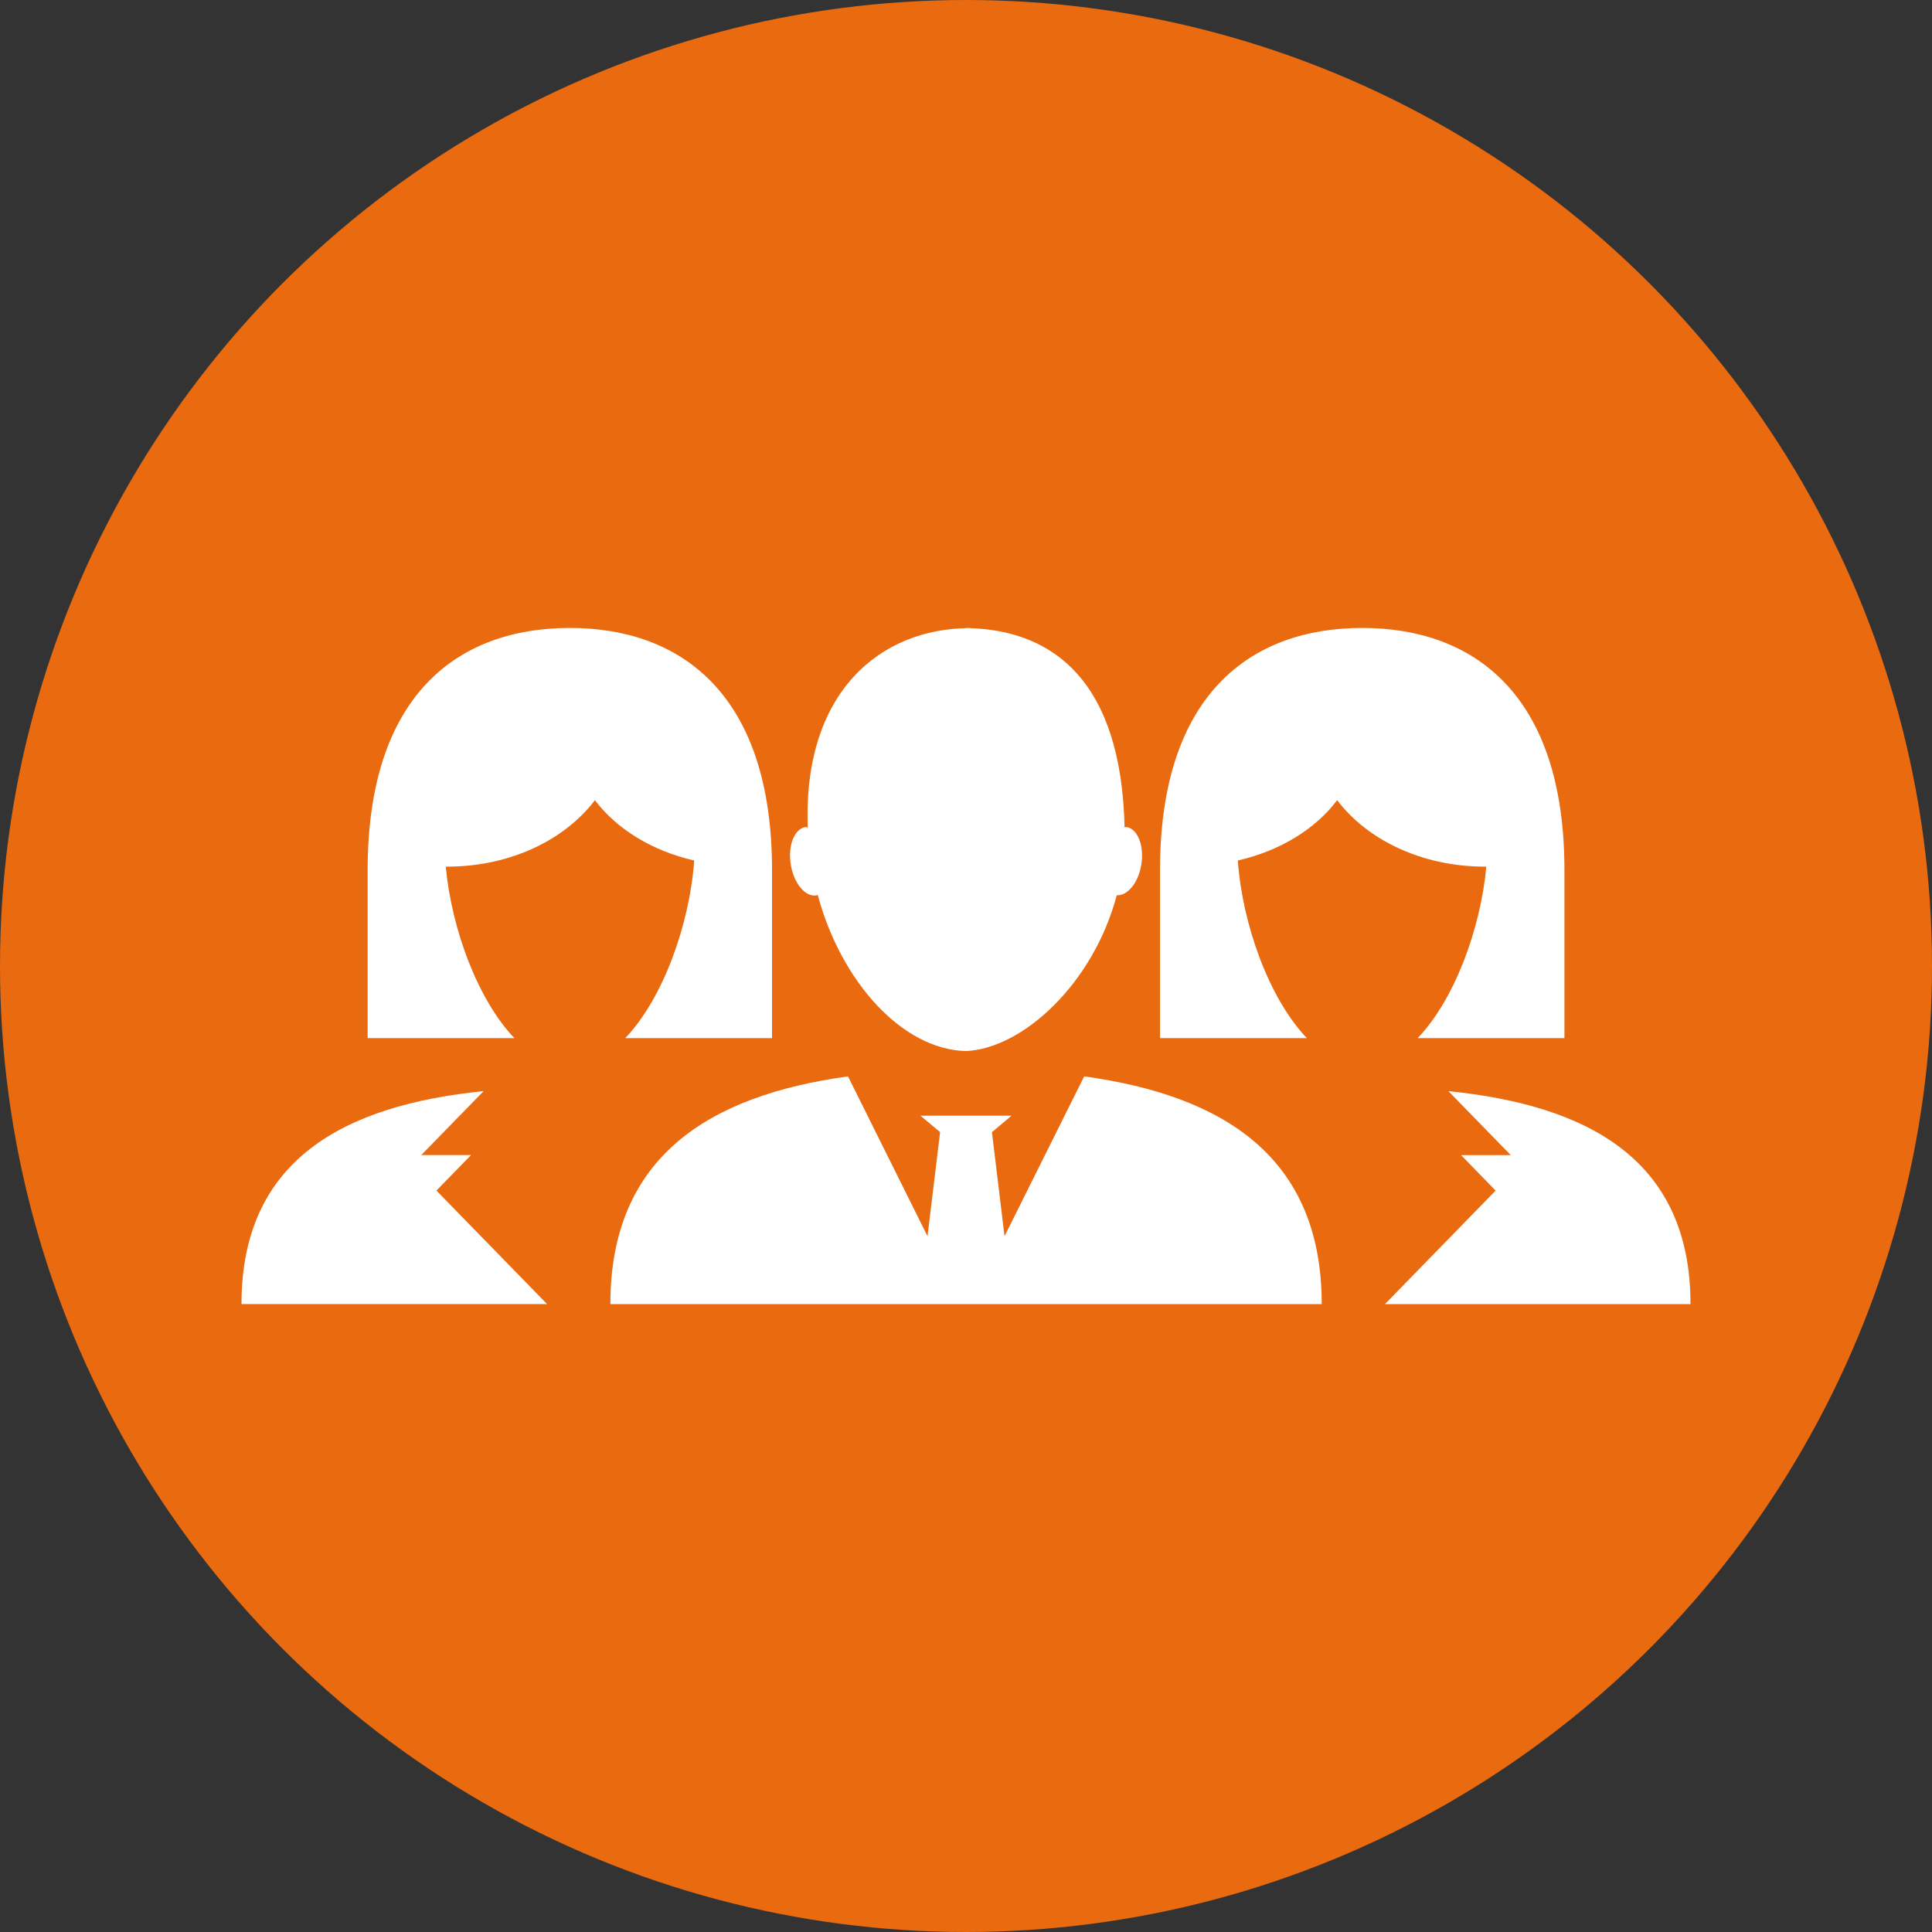 <svg width="120" height="120" viewBox="0 0 120 120" fill="none" xmlns="http://www.w3.org/2000/svg">
<rect x="0" y="0" width="120" height="120" fill="#333333" stroke="none"/>
<circle cx="60" cy="60" r="60" fill="#EA6A0F"/>
<path d="M59.927 65.291C59.95 65.291 59.968 65.286 59.993 65.286C60.02 65.286 60.048 65.291 60.08 65.291H59.927ZM50.721 55.615C50.746 55.61 50.762 55.585 50.787 55.578C52.268 61.075 56.105 65.197 60.002 65.284C63.556 65.118 67.914 61.07 69.364 55.606C70.03 55.648 70.701 54.84 70.888 53.716C71.079 52.542 70.672 51.495 69.987 51.371C69.939 51.364 69.898 51.394 69.85 51.397C69.65 42.346 65.457 39.154 60.177 39.014C54.736 39.042 49.861 42.922 50.17 51.397C50.118 51.397 50.07 51.362 50.02 51.371C49.328 51.495 48.923 52.542 49.119 53.716C49.31 54.882 50.029 55.734 50.721 55.615ZM60.334 39H59.668C59.836 38.998 60 39.007 60.168 39.014C60.23 39.014 60.282 39 60.334 39ZM67.341 66.856L62.393 76.782L61.611 70.319L62.832 69.297H59.873H57.17L58.392 70.319L57.609 76.782L52.67 66.856C44.078 68.041 37.911 71.819 37.911 81H82.094C82.094 71.817 75.927 68.039 67.341 66.856ZM29.257 71.744H26.165L30.039 67.771C21.379 68.644 15 72.027 15 80.998H33.98L27.107 73.949L29.257 71.744ZM43.118 53.447C42.836 57.393 41.196 62.006 38.837 64.479H47.952V54.049C47.952 43.144 42.328 39.003 35.392 39.003C28.456 39.003 22.835 43.142 22.835 54.049V64.479H31.948C29.669 62.092 28.047 57.691 27.687 53.835L27.776 53.828C31.7 53.828 35.087 52.162 36.951 49.7C38.313 51.502 40.497 52.846 43.118 53.447ZM92.895 73.951L86.023 81H105C105 72.027 98.623 68.646 89.963 67.773L93.837 71.747H90.752L92.895 73.951ZM83.054 49.7C84.915 52.16 88.309 53.828 92.229 53.828L92.317 53.835C91.963 57.691 90.341 62.09 88.056 64.479H97.17V54.049C97.17 43.144 91.549 39.003 84.61 39.003C77.678 39.003 72.05 43.142 72.05 54.049V64.479H81.17C78.811 62.006 77.164 57.395 76.884 53.447C79.507 52.846 81.694 51.502 83.054 49.7Z" fill="white"/>
</svg>
